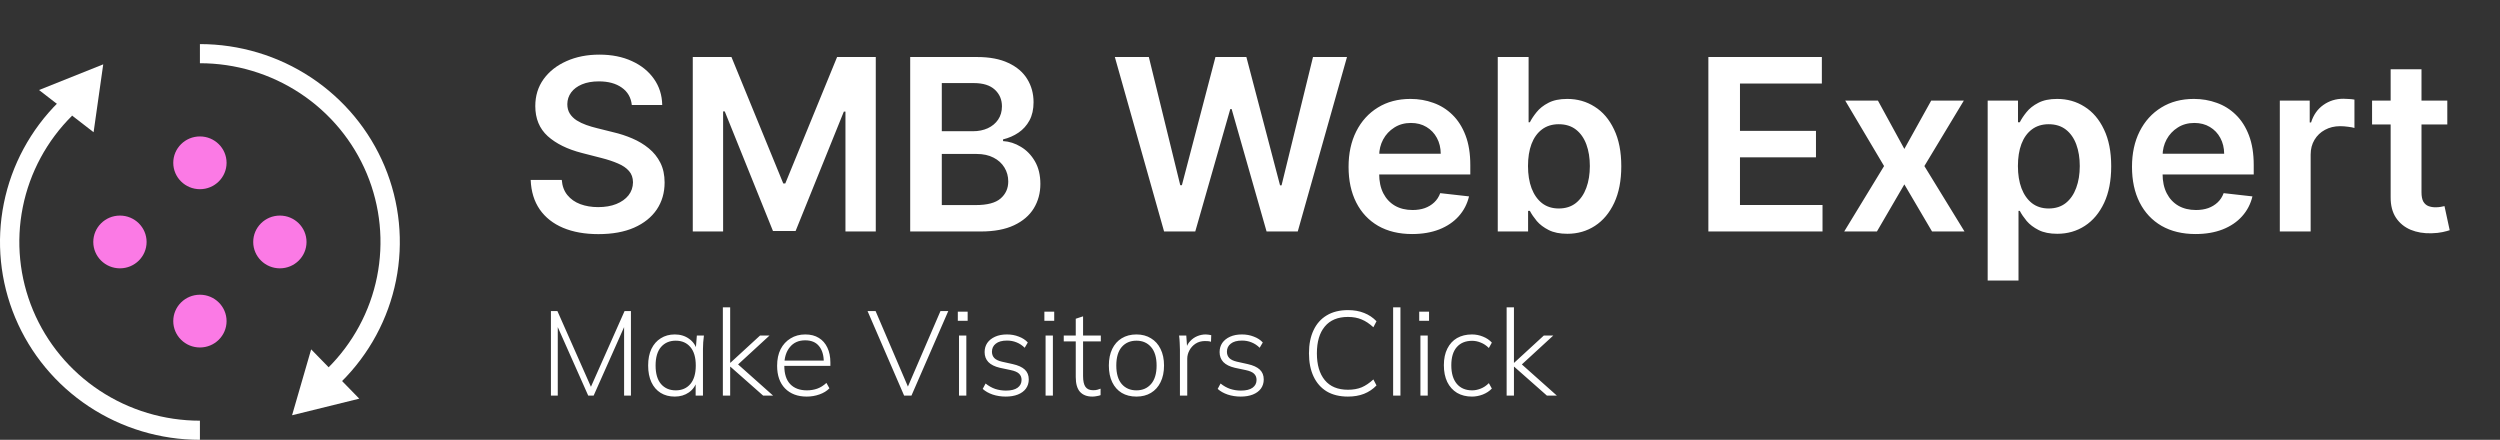 <svg width="216" height="38" viewBox="0 0 216 38" fill="none" xmlns="http://www.w3.org/2000/svg">
<rect x="0" y="0" width="216" height="38" fill="#333333" stroke="none"/>
<path d="M54.588 9.07C54.52 8.427 54.23 7.926 53.72 7.568C53.214 7.21 52.557 7.031 51.747 7.031C51.178 7.031 50.69 7.117 50.282 7.288C49.875 7.46 49.563 7.693 49.347 7.988C49.132 8.282 49.021 8.618 49.016 8.996C49.016 9.31 49.087 9.582 49.23 9.813C49.377 10.044 49.576 10.24 49.826 10.402C50.076 10.559 50.353 10.691 50.658 10.799C50.962 10.907 51.269 10.998 51.578 11.072L52.991 11.425C53.56 11.557 54.107 11.737 54.632 11.962C55.162 12.188 55.636 12.473 56.053 12.816C56.475 13.16 56.809 13.574 57.054 14.06C57.299 14.546 57.422 15.115 57.422 15.768C57.422 16.651 57.196 17.429 56.745 18.101C56.293 18.768 55.641 19.291 54.787 19.669C53.938 20.042 52.91 20.228 51.703 20.228C50.53 20.228 49.512 20.047 48.648 19.683C47.789 19.32 47.117 18.79 46.632 18.094C46.151 17.397 45.891 16.548 45.851 15.547H48.538C48.577 16.072 48.739 16.509 49.024 16.857C49.308 17.205 49.679 17.465 50.135 17.637C50.596 17.809 51.112 17.895 51.681 17.895C52.275 17.895 52.795 17.807 53.241 17.63C53.693 17.448 54.046 17.198 54.301 16.879C54.556 16.555 54.686 16.177 54.691 15.746C54.686 15.353 54.571 15.029 54.345 14.774C54.12 14.514 53.803 14.298 53.396 14.126C52.993 13.95 52.522 13.793 51.983 13.655L50.268 13.214C49.026 12.895 48.045 12.411 47.323 11.764C46.607 11.111 46.249 10.245 46.249 9.165C46.249 8.277 46.489 7.499 46.97 6.832C47.456 6.165 48.116 5.647 48.95 5.279C49.784 4.906 50.729 4.72 51.784 4.72C52.854 4.72 53.791 4.906 54.596 5.279C55.405 5.647 56.041 6.16 56.502 6.817C56.963 7.47 57.201 8.221 57.216 9.07H54.588ZM59.856 4.926H63.198L67.673 15.849H67.85L72.325 4.926H75.667V20H73.047V9.644H72.907L68.741 19.956H66.783L62.617 9.622H62.477V20H59.856V4.926ZM78.641 20V4.926H84.411C85.501 4.926 86.406 5.097 87.127 5.441C87.853 5.779 88.396 6.243 88.754 6.832C89.117 7.421 89.299 8.088 89.299 8.834C89.299 9.447 89.181 9.972 88.945 10.409C88.71 10.841 88.393 11.192 87.996 11.462C87.598 11.732 87.154 11.925 86.664 12.043V12.191C87.198 12.22 87.711 12.384 88.202 12.684C88.698 12.978 89.102 13.395 89.416 13.935C89.731 14.475 89.888 15.127 89.888 15.893C89.888 16.673 89.699 17.375 89.321 17.998C88.943 18.616 88.374 19.105 87.613 19.463C86.853 19.821 85.896 20 84.743 20H78.641ZM81.371 17.718H84.308C85.299 17.718 86.013 17.529 86.45 17.151C86.892 16.769 87.113 16.278 87.113 15.679C87.113 15.233 87.002 14.83 86.781 14.472C86.561 14.109 86.246 13.825 85.839 13.618C85.432 13.407 84.946 13.302 84.382 13.302H81.371V17.718ZM81.371 11.337H84.073C84.544 11.337 84.968 11.251 85.346 11.079C85.724 10.902 86.021 10.655 86.237 10.336C86.457 10.012 86.568 9.629 86.568 9.187C86.568 8.603 86.362 8.123 85.95 7.745C85.542 7.367 84.936 7.178 84.132 7.178H81.371V11.337ZM100.577 20L96.322 4.926H99.259L101.975 16.003H102.115L105.015 4.926H107.687L110.595 16.011H110.727L113.443 4.926H116.38L112.126 20H109.432L106.414 9.423H106.296L103.271 20H100.577ZM122.007 20.221C120.874 20.221 119.895 19.985 119.07 19.514C118.251 19.038 117.62 18.366 117.179 17.497C116.737 16.624 116.516 15.596 116.516 14.413C116.516 13.25 116.737 12.23 117.179 11.351C117.625 10.468 118.248 9.781 119.048 9.29C119.848 8.795 120.788 8.547 121.867 8.547C122.564 8.547 123.222 8.66 123.84 8.886C124.463 9.106 125.013 9.45 125.489 9.916C125.969 10.382 126.347 10.976 126.622 11.697C126.897 12.414 127.034 13.268 127.034 14.259V15.076H117.767V13.28H124.48C124.475 12.77 124.365 12.316 124.149 11.918C123.933 11.516 123.631 11.199 123.244 10.969C122.861 10.738 122.414 10.623 121.904 10.623C121.359 10.623 120.881 10.755 120.469 11.02C120.056 11.28 119.735 11.624 119.504 12.051C119.279 12.473 119.163 12.936 119.159 13.442V15.01C119.159 15.667 119.279 16.231 119.519 16.703C119.76 17.169 120.096 17.527 120.528 17.777C120.959 18.023 121.465 18.145 122.044 18.145C122.431 18.145 122.782 18.091 123.096 17.983C123.41 17.87 123.683 17.706 123.913 17.49C124.144 17.274 124.318 17.007 124.436 16.688L126.924 16.968C126.767 17.625 126.468 18.199 126.026 18.69C125.589 19.176 125.03 19.553 124.348 19.823C123.666 20.088 122.885 20.221 122.007 20.221ZM129.406 20V4.926H132.071V10.564H132.181C132.319 10.289 132.512 9.997 132.763 9.688C133.013 9.374 133.351 9.106 133.778 8.886C134.205 8.66 134.75 8.547 135.412 8.547C136.286 8.547 137.073 8.77 137.775 9.217C138.482 9.658 139.041 10.313 139.453 11.182C139.87 12.046 140.079 13.106 140.079 14.362C140.079 15.603 139.875 16.658 139.468 17.527C139.061 18.395 138.506 19.058 137.805 19.514C137.103 19.971 136.308 20.199 135.42 20.199C134.772 20.199 134.235 20.091 133.808 19.875C133.381 19.659 133.037 19.399 132.777 19.095C132.522 18.785 132.323 18.494 132.181 18.219H132.027V20H129.406ZM132.019 14.347C132.019 15.078 132.122 15.719 132.328 16.268C132.539 16.818 132.841 17.247 133.234 17.556C133.631 17.86 134.112 18.013 134.676 18.013C135.265 18.013 135.758 17.856 136.156 17.542C136.553 17.223 136.853 16.788 137.054 16.239C137.26 15.684 137.363 15.054 137.363 14.347C137.363 13.645 137.262 13.022 137.061 12.477C136.86 11.933 136.561 11.506 136.163 11.197C135.766 10.888 135.27 10.733 134.676 10.733C134.107 10.733 133.624 10.883 133.226 11.182C132.829 11.481 132.527 11.901 132.321 12.441C132.12 12.98 132.019 13.616 132.019 14.347ZM147.603 20V4.926H157.408V7.215H150.334V11.307H156.9V13.596H150.334V17.711H157.466V20H147.603ZM162.254 8.694L164.536 12.868L166.855 8.694H169.674L166.266 14.347L169.733 20H166.928L164.536 15.93L162.166 20H159.34L162.784 14.347L159.428 8.694H162.254ZM171.735 24.24V8.694H174.355V10.564H174.51C174.647 10.289 174.841 9.997 175.091 9.688C175.341 9.374 175.68 9.106 176.107 8.886C176.534 8.66 177.079 8.547 177.741 8.547C178.614 8.547 179.402 8.77 180.104 9.217C180.81 9.658 181.37 10.313 181.782 11.182C182.199 12.046 182.408 13.106 182.408 14.362C182.408 15.603 182.204 16.658 181.797 17.527C181.389 18.395 180.835 19.058 180.133 19.514C179.431 19.971 178.637 20.199 177.748 20.199C177.101 20.199 176.563 20.091 176.136 19.875C175.71 19.659 175.366 19.399 175.106 19.095C174.851 18.785 174.652 18.494 174.51 18.219H174.399V24.24H171.735ZM174.348 14.347C174.348 15.078 174.451 15.719 174.657 16.268C174.868 16.818 175.17 17.247 175.562 17.556C175.96 17.86 176.441 18.013 177.005 18.013C177.594 18.013 178.087 17.856 178.484 17.542C178.882 17.223 179.181 16.788 179.382 16.239C179.589 15.684 179.692 15.054 179.692 14.347C179.692 13.645 179.591 13.022 179.39 12.477C179.189 11.933 178.889 11.506 178.492 11.197C178.094 10.888 177.599 10.733 177.005 10.733C176.436 10.733 175.952 10.883 175.555 11.182C175.157 11.481 174.856 11.901 174.65 12.441C174.448 12.98 174.348 13.616 174.348 14.347ZM189.695 20.221C188.561 20.221 187.582 19.985 186.758 19.514C185.938 19.038 185.308 18.366 184.866 17.497C184.424 16.624 184.204 15.596 184.204 14.413C184.204 13.25 184.424 12.23 184.866 11.351C185.313 10.468 185.936 9.781 186.736 9.29C187.535 8.795 188.475 8.547 189.555 8.547C190.251 8.547 190.909 8.66 191.527 8.886C192.151 9.106 192.7 9.45 193.176 9.916C193.657 10.382 194.035 10.976 194.31 11.697C194.584 12.414 194.722 13.268 194.722 14.259V15.076H185.455V13.28H192.168C192.163 12.77 192.052 12.316 191.836 11.918C191.621 11.516 191.319 11.199 190.931 10.969C190.548 10.738 190.102 10.623 189.591 10.623C189.047 10.623 188.568 10.755 188.156 11.02C187.744 11.28 187.423 11.624 187.192 12.051C186.966 12.473 186.851 12.936 186.846 13.442V15.01C186.846 15.667 186.966 16.231 187.207 16.703C187.447 17.169 187.783 17.527 188.215 17.777C188.647 18.023 189.152 18.145 189.731 18.145C190.119 18.145 190.47 18.091 190.784 17.983C191.098 17.87 191.37 17.706 191.601 17.49C191.832 17.274 192.006 17.007 192.124 16.688L194.611 16.968C194.454 17.625 194.155 18.199 193.713 18.69C193.277 19.176 192.717 19.553 192.035 19.823C191.353 20.088 190.573 20.221 189.695 20.221ZM196.976 20V8.694H199.559V10.579H199.677C199.883 9.926 200.237 9.423 200.737 9.07C201.243 8.711 201.819 8.532 202.467 8.532C202.614 8.532 202.779 8.54 202.96 8.554C203.147 8.564 203.301 8.581 203.424 8.606V11.057C203.311 11.018 203.132 10.983 202.886 10.954C202.646 10.92 202.413 10.902 202.187 10.902C201.701 10.902 201.265 11.008 200.877 11.219C200.494 11.425 200.193 11.712 199.972 12.08C199.751 12.448 199.64 12.873 199.64 13.353V20H196.976ZM211.447 8.694V10.755H204.947V8.694H211.447ZM206.552 5.986H209.217V16.599C209.217 16.958 209.27 17.232 209.378 17.424C209.491 17.61 209.639 17.738 209.82 17.807C210.002 17.875 210.203 17.91 210.424 17.91C210.59 17.91 210.743 17.897 210.88 17.873C211.022 17.848 211.13 17.826 211.204 17.807L211.653 19.89C211.511 19.939 211.307 19.993 211.042 20.052C210.782 20.11 210.463 20.145 210.085 20.155C209.418 20.174 208.817 20.074 208.282 19.853C207.747 19.627 207.322 19.279 207.008 18.808C206.699 18.337 206.547 17.748 206.552 17.041V5.986Z" fill="white"/>
<path d="M47.6 34.182V26.875H48.16L51.207 33.757H50.906L53.963 26.875H54.513V34.182H53.922V27.632H54.202L51.29 34.182H50.823L47.911 27.632H48.191V34.182H47.6ZM58.301 34.265C57.831 34.265 57.424 34.158 57.078 33.944C56.733 33.729 56.467 33.422 56.28 33.021C56.094 32.62 56 32.14 56 31.581C56 31.021 56.094 30.544 56.28 30.15C56.474 29.75 56.743 29.442 57.089 29.228C57.434 29.007 57.838 28.896 58.301 28.896C58.778 28.896 59.189 29.021 59.534 29.27C59.887 29.518 60.118 29.857 60.229 30.285H60.104L60.208 28.99H60.819C60.799 29.19 60.778 29.387 60.757 29.58C60.743 29.774 60.736 29.964 60.736 30.15V34.182H60.104V32.886H60.218C60.108 33.315 59.876 33.653 59.524 33.902C59.178 34.144 58.771 34.265 58.301 34.265ZM58.384 33.726C58.916 33.726 59.337 33.543 59.648 33.177C59.959 32.81 60.115 32.278 60.115 31.581C60.115 30.883 59.959 30.351 59.648 29.985C59.337 29.618 58.916 29.435 58.384 29.435C57.852 29.435 57.427 29.618 57.109 29.985C56.798 30.351 56.643 30.883 56.643 31.581C56.643 32.278 56.798 32.81 57.109 33.177C57.427 33.543 57.852 33.726 58.384 33.726ZM62.455 34.182V26.554H63.087V31.342H63.108L65.668 28.99H66.486L63.543 31.695L63.574 31.311L66.797 34.182H65.937L63.108 31.684H63.087V34.182H62.455ZM69.703 34.265C68.915 34.265 68.29 34.03 67.827 33.56C67.371 33.09 67.143 32.437 67.143 31.601C67.143 31.049 67.243 30.572 67.444 30.171C67.651 29.77 67.938 29.459 68.304 29.238C68.67 29.01 69.095 28.896 69.579 28.896C70.042 28.896 70.432 28.997 70.75 29.197C71.068 29.39 71.313 29.67 71.486 30.036C71.658 30.396 71.745 30.824 71.745 31.322V31.612H67.599V31.156H71.351L71.175 31.29C71.175 30.703 71.04 30.244 70.77 29.912C70.501 29.573 70.1 29.404 69.568 29.404C69.002 29.404 68.56 29.601 68.242 29.995C67.924 30.382 67.765 30.897 67.765 31.539V31.612C67.765 32.303 67.934 32.828 68.273 33.187C68.618 33.546 69.099 33.726 69.713 33.726C70.031 33.726 70.328 33.678 70.605 33.581C70.881 33.484 71.147 33.318 71.403 33.083L71.662 33.55C71.441 33.778 71.154 33.954 70.802 34.078C70.449 34.203 70.083 34.265 69.703 34.265ZM78.117 34.182L74.956 26.875H75.65L78.583 33.726H78.303L81.257 26.875H81.931L78.749 34.182H78.117ZM82.858 34.182V28.99H83.491V34.182H82.858ZM82.755 27.715V26.927H83.605V27.715H82.755ZM86.895 34.265C86.495 34.265 86.118 34.206 85.766 34.089C85.42 33.971 85.134 33.809 84.906 33.602L85.154 33.135C85.41 33.342 85.686 33.498 85.983 33.602C86.281 33.698 86.591 33.747 86.916 33.747C87.358 33.747 87.693 33.664 87.921 33.498C88.149 33.332 88.263 33.108 88.263 32.824C88.263 32.603 88.191 32.423 88.046 32.285C87.901 32.147 87.659 32.044 87.32 31.974L86.388 31.777C85.945 31.674 85.614 31.508 85.393 31.28C85.178 31.052 85.071 30.765 85.071 30.42C85.071 30.123 85.147 29.86 85.299 29.632C85.458 29.404 85.683 29.225 85.973 29.093C86.263 28.962 86.605 28.896 86.999 28.896C87.372 28.896 87.714 28.959 88.025 29.083C88.343 29.2 88.602 29.37 88.802 29.591L88.533 30.047C88.326 29.84 88.091 29.684 87.828 29.58C87.573 29.477 87.3 29.425 87.009 29.425C86.581 29.425 86.256 29.515 86.035 29.694C85.814 29.867 85.704 30.099 85.704 30.389C85.704 30.61 85.773 30.793 85.911 30.938C86.049 31.076 86.267 31.18 86.564 31.249L87.496 31.456C87.966 31.56 88.315 31.719 88.543 31.933C88.771 32.147 88.885 32.43 88.885 32.783C88.885 33.087 88.802 33.353 88.636 33.581C88.471 33.802 88.239 33.971 87.942 34.089C87.645 34.206 87.296 34.265 86.895 34.265ZM90.338 34.182V28.99H90.97V34.182H90.338ZM90.234 27.715V26.927H91.084V27.715H90.234ZM94.375 34.265C93.912 34.265 93.556 34.127 93.307 33.85C93.065 33.574 92.945 33.149 92.945 32.575V29.497H91.908V28.99H92.945V27.539L93.577 27.331V28.99H95.111V29.497H93.577V32.482C93.577 32.917 93.646 33.232 93.784 33.425C93.922 33.619 94.143 33.715 94.447 33.715C94.585 33.715 94.706 33.702 94.81 33.674C94.921 33.646 95.014 33.615 95.09 33.581V34.14C95.007 34.175 94.9 34.203 94.769 34.223C94.637 34.251 94.506 34.265 94.375 34.265ZM98.189 34.265C97.698 34.265 97.273 34.158 96.914 33.944C96.562 33.729 96.289 33.422 96.095 33.021C95.902 32.62 95.805 32.14 95.805 31.581C95.805 31.028 95.902 30.551 96.095 30.15C96.289 29.75 96.562 29.442 96.914 29.228C97.273 29.007 97.698 28.896 98.189 28.896C98.672 28.896 99.09 29.007 99.443 29.228C99.802 29.442 100.078 29.75 100.272 30.15C100.472 30.551 100.572 31.028 100.572 31.581C100.572 32.14 100.472 32.62 100.272 33.021C100.078 33.422 99.802 33.729 99.443 33.944C99.09 34.158 98.672 34.265 98.189 34.265ZM98.189 33.726C98.714 33.726 99.135 33.543 99.453 33.177C99.771 32.81 99.93 32.278 99.93 31.581C99.93 30.883 99.771 30.351 99.453 29.985C99.135 29.618 98.714 29.435 98.189 29.435C97.657 29.435 97.232 29.618 96.914 29.985C96.603 30.351 96.448 30.883 96.448 31.581C96.448 32.278 96.603 32.81 96.914 33.177C97.232 33.543 97.657 33.726 98.189 33.726ZM101.946 34.182V30.202C101.946 30.002 101.939 29.802 101.925 29.601C101.918 29.394 101.901 29.19 101.873 28.99H102.495L102.578 30.181L102.454 30.192C102.523 29.902 102.647 29.663 102.827 29.477C103.006 29.283 103.214 29.138 103.449 29.041C103.684 28.945 103.925 28.896 104.174 28.896C104.264 28.896 104.347 28.903 104.423 28.917C104.506 28.924 104.582 28.938 104.651 28.959L104.63 29.529C104.547 29.501 104.464 29.484 104.381 29.477C104.298 29.47 104.209 29.466 104.112 29.466C103.801 29.466 103.528 29.542 103.293 29.694C103.065 29.846 102.889 30.04 102.765 30.275C102.64 30.51 102.578 30.748 102.578 30.99V34.182H101.946ZM107.198 34.265C106.797 34.265 106.42 34.206 106.068 34.089C105.723 33.971 105.436 33.809 105.208 33.602L105.457 33.135C105.712 33.342 105.989 33.498 106.286 33.602C106.583 33.698 106.894 33.747 107.218 33.747C107.661 33.747 107.996 33.664 108.224 33.498C108.452 33.332 108.566 33.108 108.566 32.824C108.566 32.603 108.493 32.423 108.348 32.285C108.203 32.147 107.961 32.044 107.623 31.974L106.69 31.777C106.248 31.674 105.916 31.508 105.695 31.28C105.481 31.052 105.374 30.765 105.374 30.42C105.374 30.123 105.45 29.86 105.602 29.632C105.761 29.404 105.985 29.225 106.275 29.093C106.565 28.962 106.907 28.896 107.301 28.896C107.674 28.896 108.016 28.959 108.327 29.083C108.645 29.2 108.904 29.37 109.105 29.591L108.835 30.047C108.628 29.84 108.393 29.684 108.13 29.58C107.875 29.477 107.602 29.425 107.312 29.425C106.883 29.425 106.559 29.515 106.337 29.694C106.116 29.867 106.006 30.099 106.006 30.389C106.006 30.61 106.075 30.793 106.213 30.938C106.351 31.076 106.569 31.18 106.866 31.249L107.799 31.456C108.269 31.56 108.617 31.719 108.845 31.933C109.073 32.147 109.187 32.43 109.187 32.783C109.187 33.087 109.105 33.353 108.939 33.581C108.773 33.802 108.541 33.971 108.244 34.089C107.947 34.206 107.598 34.265 107.198 34.265ZM116.463 34.265C115.744 34.265 115.133 34.116 114.629 33.819C114.131 33.515 113.751 33.083 113.489 32.524C113.226 31.964 113.095 31.297 113.095 30.523C113.095 29.75 113.226 29.086 113.489 28.534C113.751 27.974 114.131 27.546 114.629 27.249C115.133 26.945 115.744 26.793 116.463 26.793C116.988 26.793 117.454 26.875 117.862 27.041C118.27 27.2 118.626 27.439 118.93 27.756L118.66 28.275C118.322 27.964 117.983 27.739 117.644 27.601C117.306 27.456 116.912 27.383 116.463 27.383C115.586 27.383 114.919 27.66 114.463 28.212C114.007 28.758 113.779 29.529 113.779 30.523C113.779 31.518 114.007 32.292 114.463 32.845C114.919 33.398 115.586 33.674 116.463 33.674C116.912 33.674 117.306 33.605 117.644 33.467C117.983 33.322 118.322 33.094 118.66 32.783L118.93 33.301C118.626 33.619 118.266 33.861 117.852 34.026C117.444 34.185 116.981 34.265 116.463 34.265ZM120.366 34.182V26.554H120.998V34.182H120.366ZM122.724 34.182V28.99H123.356V34.182H122.724ZM122.62 27.715V26.927H123.47V27.715H122.62ZM127.176 34.265C126.685 34.265 126.257 34.158 125.89 33.944C125.524 33.722 125.241 33.408 125.041 33C124.847 32.593 124.75 32.109 124.75 31.549C124.75 30.99 124.851 30.513 125.051 30.119C125.251 29.719 125.531 29.415 125.89 29.207C126.257 29 126.685 28.896 127.176 28.896C127.507 28.896 127.825 28.959 128.129 29.083C128.44 29.207 128.696 29.38 128.896 29.601L128.637 30.067C128.423 29.853 128.191 29.698 127.942 29.601C127.694 29.497 127.445 29.446 127.196 29.446C126.63 29.446 126.188 29.625 125.87 29.985C125.552 30.344 125.393 30.869 125.393 31.56C125.393 32.251 125.552 32.786 125.87 33.166C126.188 33.539 126.63 33.726 127.196 33.726C127.431 33.726 127.673 33.678 127.922 33.581C128.177 33.484 128.416 33.325 128.637 33.104L128.896 33.57C128.689 33.791 128.426 33.964 128.108 34.089C127.797 34.206 127.486 34.265 127.176 34.265ZM130.173 34.182V26.554H130.805V31.342H130.826L133.386 28.99H134.204L131.261 31.695L131.292 31.311L134.515 34.182H133.655L130.826 31.684H130.805V34.182H130.173Z" fill="white"/>
<ellipse cx="17.273" cy="14.067" rx="2.303" ry="2.279" fill="#FB7AE5"/>
<ellipse cx="10.363" cy="20.905" rx="2.303" ry="2.279" fill="#FB7AE5"/>
<ellipse cx="24.181" cy="20.905" rx="2.303" ry="2.279" fill="#FB7AE5"/>
<ellipse cx="17.273" cy="27.743" rx="2.303" ry="2.279" fill="#FB7AE5"/>
<path d="M17.273 38C13.857 38 10.517 36.997 7.677 35.119C4.836 33.24 2.622 30.57 1.315 27.447C0.007 24.323 -0.335 20.886 0.332 17.57C0.998 14.254 2.643 11.208 5.059 8.817L6.24 9.986C4.058 12.146 2.572 14.897 1.97 17.893C1.368 20.888 1.677 23.993 2.858 26.814C4.039 29.636 6.039 32.047 8.604 33.744C11.17 35.441 14.187 36.347 17.273 36.347V38Z" fill="white"/>
<path d="M17.273 3.81C20.689 3.81 24.029 4.813 26.869 6.691C29.709 8.57 31.923 11.24 33.231 14.363C34.538 17.487 34.88 20.924 34.214 24.24C33.547 27.556 31.902 30.602 29.486 32.993L28.305 31.824C30.487 29.664 31.973 26.913 32.575 23.918C33.177 20.922 32.868 17.817 31.688 14.996C30.507 12.174 28.507 9.763 25.941 8.066C23.375 6.369 20.359 5.463 17.273 5.463V3.81Z" fill="white"/>
<path d="M8.919 5.559L8.087 11.424L3.372 7.778L8.919 5.559Z" fill="white"/>
<path d="M26.884 30.185L31.041 34.445L25.235 35.878L26.884 30.185Z" fill="white"/>
</svg>
